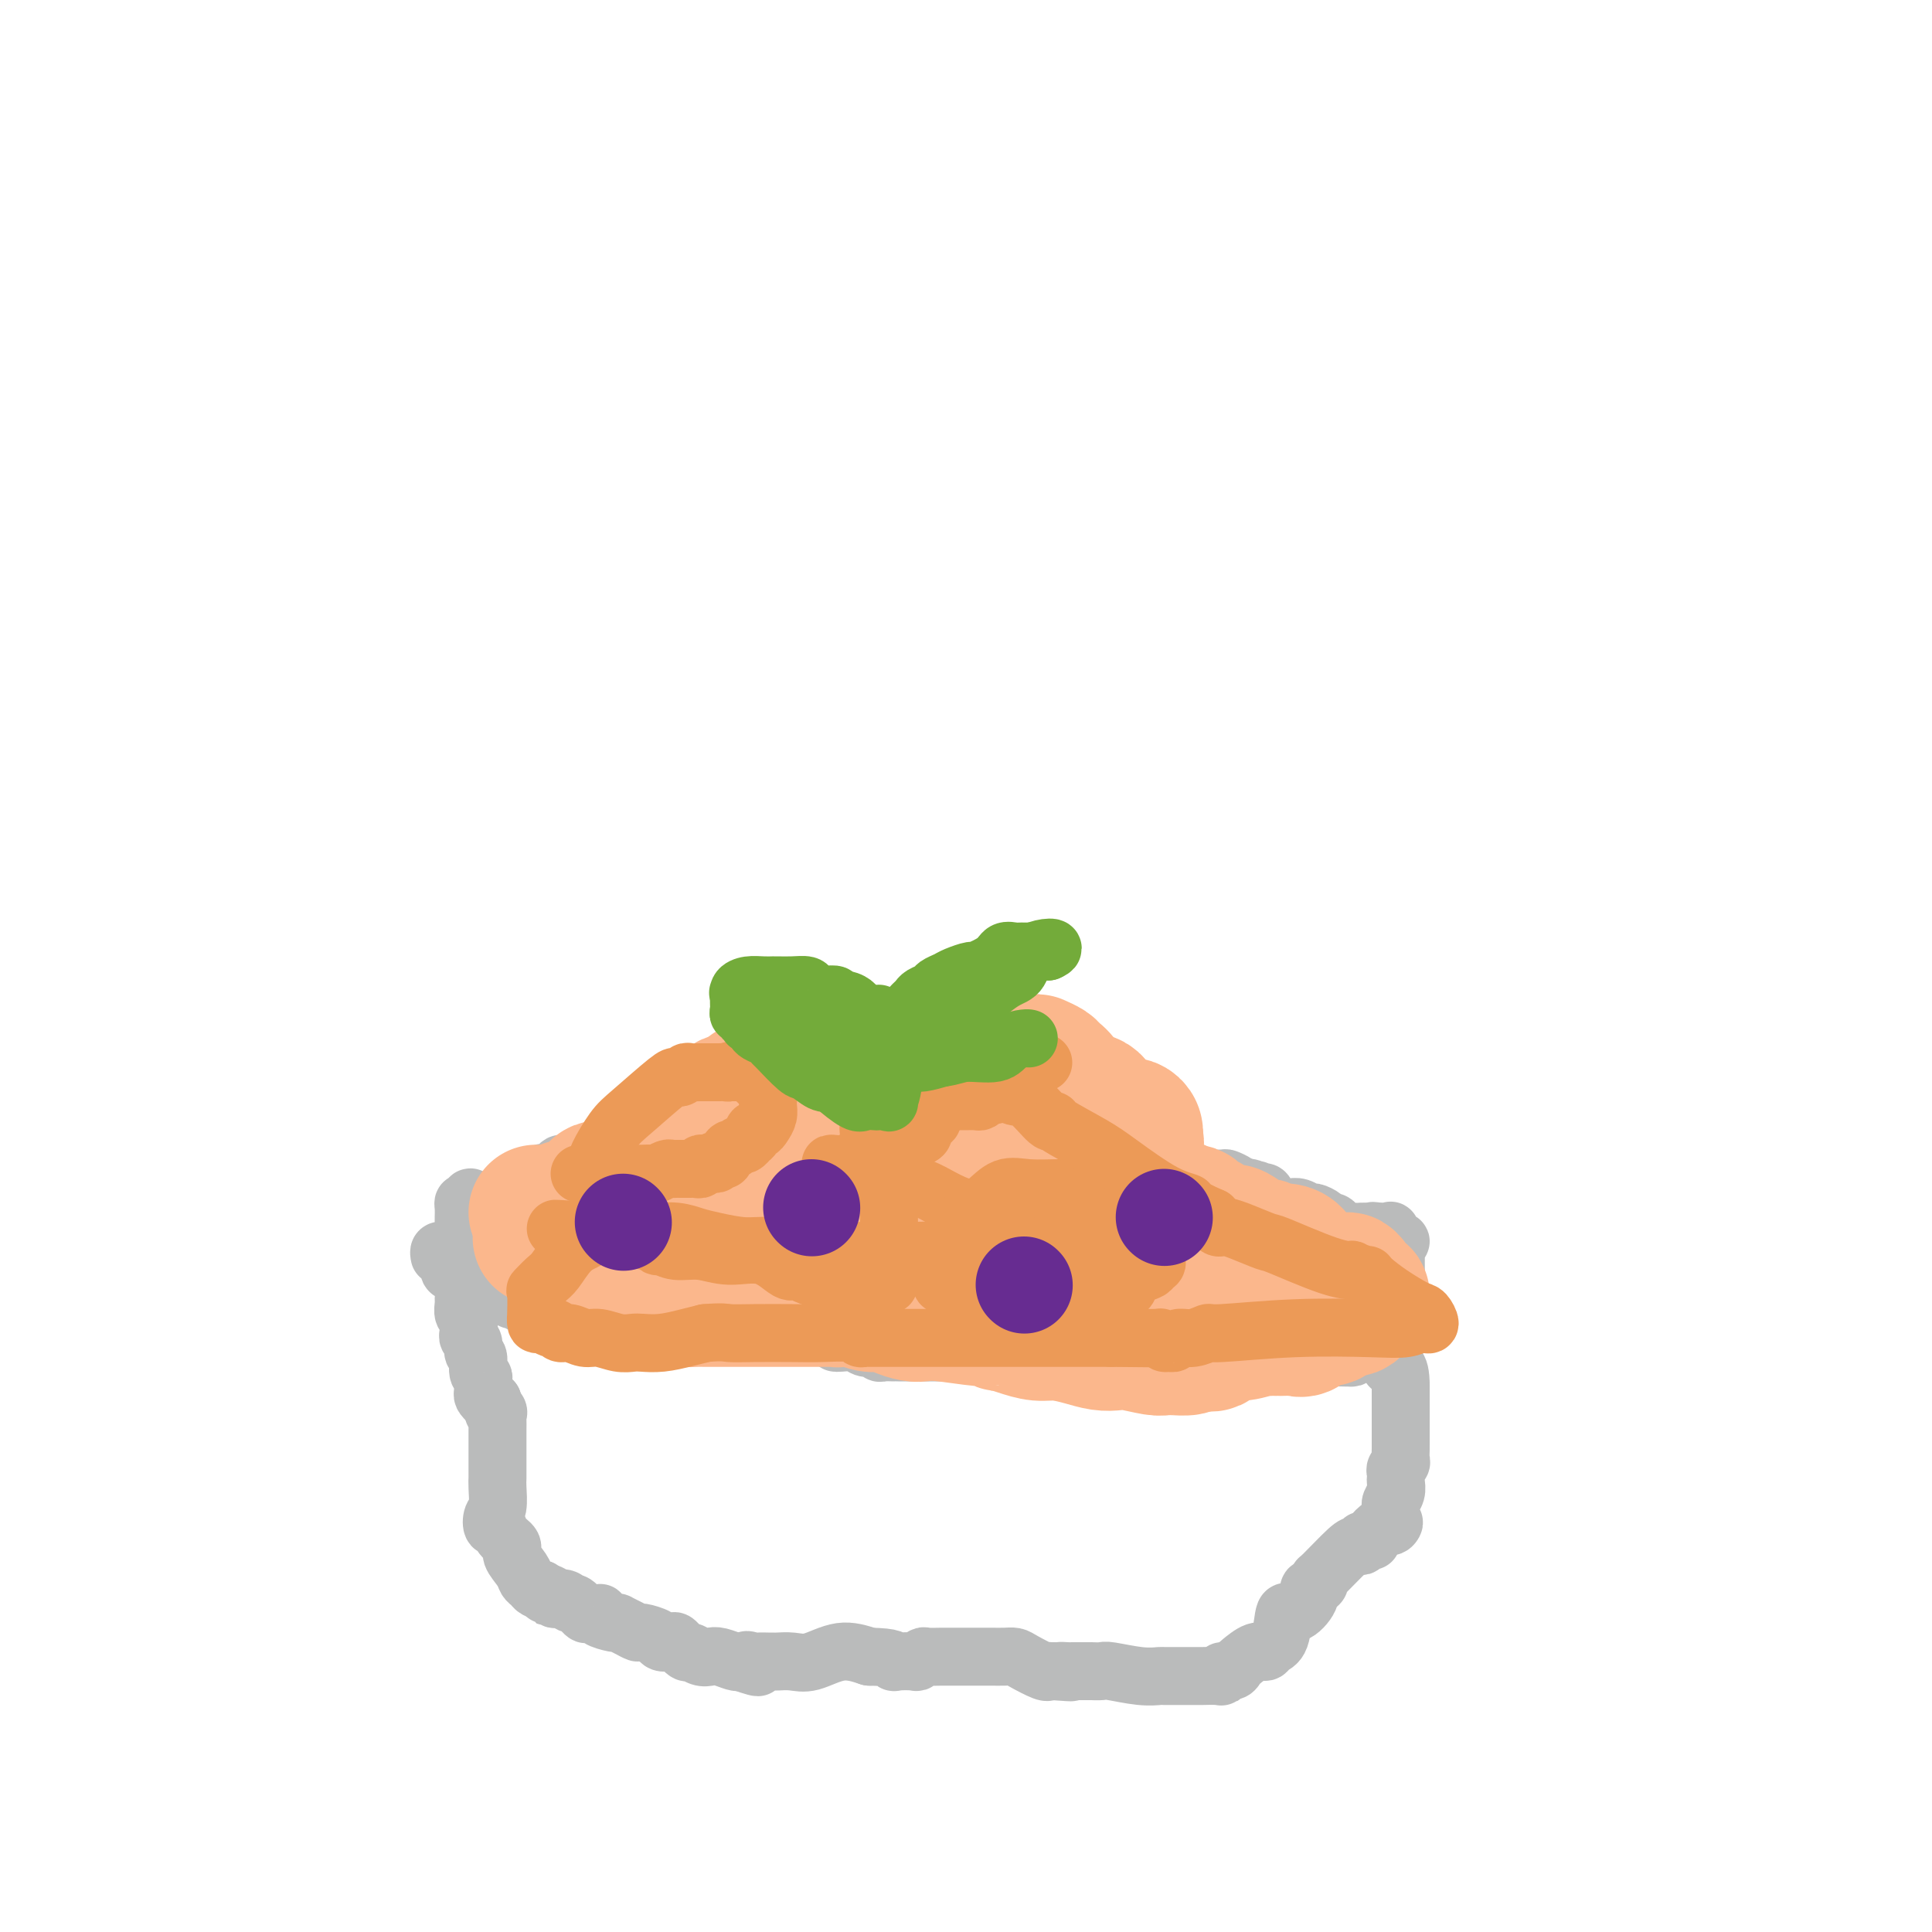 <svg viewBox='0 0 400 400' version='1.1' xmlns='http://www.w3.org/2000/svg' xmlns:xlink='http://www.w3.org/1999/xlink'><g fill='none' stroke='#BABBBB' stroke-width='12' stroke-linecap='round' stroke-linejoin='round'><path d='M124,270c-0.288,-0.083 -0.576,-0.166 0,0c0.576,0.166 2.017,0.580 3,1c0.983,0.420 1.507,0.845 2,1c0.493,0.155 0.954,0.042 1,0c0.046,-0.042 -0.325,-0.011 0,0c0.325,0.011 1.345,0.003 2,0c0.655,-0.003 0.946,-0.001 1,0c0.054,0.001 -0.130,0.000 0,0c0.130,-0.000 0.572,-0.000 1,0c0.428,0.000 0.840,0.000 1,0c0.160,-0.000 0.067,-0.000 1,0c0.933,0.000 2.891,0.001 5,0c2.109,-0.001 4.367,-0.002 8,0c3.633,0.002 8.640,0.008 12,0c3.360,-0.008 5.072,-0.030 6,0c0.928,0.030 1.072,0.113 2,0c0.928,-0.113 2.641,-0.422 4,0c1.359,0.422 2.366,1.575 3,2c0.634,0.425 0.895,0.121 1,0c0.105,-0.121 0.052,-0.061 0,0'/><path d='M126,272c0.233,0.000 0.466,0.000 0,0c-0.466,0.000 -1.630,0.000 -2,0c-0.370,0.000 0.055,-0.000 0,0c-0.055,0.000 -0.588,0.000 -1,0c-0.412,0.000 -0.702,0.000 -1,0c-0.298,0.000 -0.605,0.000 -1,0c-0.395,0.000 -0.879,0.000 -1,0c-0.121,0.000 0.122,0.000 0,0c-0.122,0.000 -0.610,0.000 -1,0c-0.390,0.000 -0.683,0.000 -1,0c-0.317,0.000 -0.659,0.000 -1,0'/><path d='M117,272c-1.552,-0.001 -0.931,-0.004 -1,0c-0.069,0.004 -0.827,0.016 -1,0c-0.173,-0.016 0.238,-0.061 0,0c-0.238,0.061 -1.124,0.226 -2,0c-0.876,-0.226 -1.740,-0.844 -2,-1c-0.260,-0.156 0.085,0.151 0,0c-0.085,-0.151 -0.601,-0.759 -1,-1c-0.399,-0.241 -0.681,-0.116 -1,0c-0.319,0.116 -0.676,0.223 -1,0c-0.324,-0.223 -0.615,-0.777 -1,-1c-0.385,-0.223 -0.863,-0.115 -1,0c-0.137,0.115 0.066,0.237 0,0c-0.066,-0.237 -0.402,-0.833 -1,-1c-0.598,-0.167 -1.456,0.095 -2,0c-0.544,-0.095 -0.772,-0.548 -1,-1'/><path d='M102,267c-2.668,-0.936 -1.838,-0.777 -2,-1c-0.162,-0.223 -1.315,-0.830 -2,-1c-0.685,-0.170 -0.901,0.097 -1,0c-0.099,-0.097 -0.079,-0.558 0,-1c0.079,-0.442 0.217,-0.865 0,-1c-0.217,-0.135 -0.790,0.018 -1,0c-0.210,-0.018 -0.056,-0.208 0,-1c0.056,-0.792 0.014,-2.188 0,-4c-0.014,-1.812 -0.001,-4.041 0,-5c0.001,-0.959 -0.010,-0.649 0,-1c0.010,-0.351 0.041,-1.364 0,-2c-0.041,-0.636 -0.155,-0.896 0,-1c0.155,-0.104 0.577,-0.052 1,0'/><path d='M97,249c0.334,-2.166 0.667,-0.580 1,0c0.333,0.580 0.664,0.155 1,0c0.336,-0.155 0.675,-0.042 1,0c0.325,0.042 0.636,0.011 1,0c0.364,-0.011 0.783,-0.003 1,0c0.217,0.003 0.234,0.001 1,0c0.766,-0.001 2.281,-0.000 3,0c0.719,0.000 0.641,0.000 1,0c0.359,-0.000 1.154,-0.000 2,0c0.846,0.000 1.742,0.000 2,0c0.258,-0.000 -0.123,-0.000 0,0c0.123,0.000 0.749,0.000 1,0c0.251,-0.000 0.125,-0.000 0,0'/><path d='M173,278c0.130,0.030 0.259,0.060 1,0c0.741,-0.060 2.093,-0.208 3,0c0.907,0.208 1.369,0.774 2,1c0.631,0.226 1.429,0.113 2,0c0.571,-0.113 0.914,-0.226 1,0c0.086,0.226 -0.084,0.793 0,1c0.084,0.207 0.422,0.056 1,0c0.578,-0.056 1.397,-0.015 2,0c0.603,0.015 0.992,0.004 1,0c0.008,-0.004 -0.364,-0.001 0,0c0.364,0.001 1.464,0.000 2,0c0.536,-0.000 0.507,-0.000 1,0c0.493,0.000 1.506,0.000 2,0c0.494,-0.000 0.468,-0.000 1,0c0.532,0.000 1.621,0.000 2,0c0.379,-0.000 0.047,-0.000 1,0c0.953,0.000 3.192,0.000 5,0c1.808,-0.000 3.185,-0.000 4,0c0.815,0.000 1.068,0.000 2,0c0.932,-0.000 2.543,-0.000 4,0c1.457,0.000 2.761,0.000 4,0c1.239,-0.000 2.415,-0.000 3,0c0.585,0.000 0.581,0.000 1,0c0.419,-0.000 1.263,-0.000 2,0c0.737,0.000 1.369,0.000 2,0'/><path d='M222,280c7.758,0.309 2.652,0.083 1,0c-1.652,-0.083 0.149,-0.022 1,0c0.851,0.022 0.753,0.006 1,0c0.247,-0.006 0.838,-0.002 1,0c0.162,0.002 -0.107,0.000 0,0c0.107,-0.000 0.588,-0.000 1,0c0.412,0.000 0.753,0.000 1,0c0.247,-0.000 0.398,-0.000 1,0c0.602,0.000 1.654,0.000 2,0c0.346,-0.000 -0.013,-0.000 0,0c0.013,0.000 0.398,0.000 1,0c0.602,-0.000 1.422,-0.000 2,0c0.578,0.000 0.914,0.000 1,0c0.086,-0.000 -0.078,-0.000 0,0c0.078,0.000 0.397,0.000 1,0c0.603,-0.000 1.489,-0.000 2,0c0.511,0.000 0.648,0.000 1,0c0.352,-0.000 0.921,-0.000 2,0c1.079,0.000 2.669,0.000 4,0c1.331,-0.000 2.401,-0.001 3,0c0.599,0.001 0.725,0.004 2,0c1.275,-0.004 3.700,-0.015 6,0c2.300,0.015 4.476,0.057 6,0c1.524,-0.057 2.397,-0.211 4,0c1.603,0.211 3.935,0.789 5,1c1.065,0.211 0.863,0.057 1,0c0.137,-0.057 0.614,-0.015 1,0c0.386,0.015 0.682,0.004 1,0c0.318,-0.004 0.659,-0.002 1,0'/><path d='M275,281c8.147,0.155 2.015,0.043 0,0c-2.015,-0.043 0.086,-0.015 1,0c0.914,0.015 0.639,0.019 1,0c0.361,-0.019 1.357,-0.060 2,0c0.643,0.060 0.932,0.222 1,0c0.068,-0.222 -0.087,-0.829 0,-1c0.087,-0.171 0.416,0.095 1,0c0.584,-0.095 1.425,-0.550 2,-1c0.575,-0.450 0.886,-0.893 1,-1c0.114,-0.107 0.033,0.122 0,0c-0.033,-0.122 -0.016,-0.597 0,-1c0.016,-0.403 0.033,-0.735 0,-1c-0.033,-0.265 -0.115,-0.462 0,-1c0.115,-0.538 0.427,-1.415 1,-2c0.573,-0.585 1.408,-0.878 2,-1c0.592,-0.122 0.942,-0.074 1,0c0.058,0.074 -0.177,0.174 0,0c0.177,-0.174 0.765,-0.621 1,-1c0.235,-0.379 0.118,-0.689 0,-1'/><path d='M289,270c0.928,-1.555 0.249,-0.942 0,-1c-0.249,-0.058 -0.067,-0.789 0,-1c0.067,-0.211 0.018,0.096 0,0c-0.018,-0.096 -0.005,-0.596 0,-1c0.005,-0.404 0.002,-0.714 0,-1c-0.002,-0.286 -0.002,-0.550 0,-1c0.002,-0.450 0.005,-1.088 0,-2c-0.005,-0.912 -0.018,-2.099 0,-3c0.018,-0.901 0.068,-1.517 0,-2c-0.068,-0.483 -0.253,-0.833 0,-1c0.253,-0.167 0.944,-0.150 1,0c0.056,0.150 -0.523,0.432 -1,0c-0.477,-0.432 -0.852,-1.580 -1,-2c-0.148,-0.420 -0.071,-0.113 0,0c0.071,0.113 0.134,0.030 0,0c-0.134,-0.030 -0.467,-0.009 -1,0c-0.533,0.009 -1.267,0.004 -2,0'/><path d='M285,255c-0.877,-0.309 -1.070,-0.083 -1,0c0.070,0.083 0.404,0.022 0,0c-0.404,-0.022 -1.544,-0.006 -2,0c-0.456,0.006 -0.228,0.003 0,0'/><path d='M97,253c0.334,0.091 0.668,0.183 1,0c0.332,-0.183 0.662,-0.640 1,-1c0.338,-0.360 0.685,-0.621 1,-1c0.315,-0.379 0.600,-0.875 1,-1c0.400,-0.125 0.917,0.120 1,0c0.083,-0.120 -0.267,-0.606 0,-1c0.267,-0.394 1.150,-0.697 2,-1c0.850,-0.303 1.667,-0.607 2,-1c0.333,-0.393 0.183,-0.876 0,-1c-0.183,-0.124 -0.400,0.110 0,0c0.400,-0.110 1.416,-0.566 2,-1c0.584,-0.434 0.734,-0.848 1,-1c0.266,-0.152 0.647,-0.044 1,0c0.353,0.044 0.676,0.022 1,0'/><path d='M111,244c2.361,-1.631 1.263,-1.207 1,-1c-0.263,0.207 0.310,0.199 1,0c0.690,-0.199 1.498,-0.589 2,-1c0.502,-0.411 0.698,-0.842 1,-1c0.302,-0.158 0.710,-0.042 1,0c0.290,0.042 0.462,0.008 1,0c0.538,-0.008 1.442,0.008 2,0c0.558,-0.008 0.770,-0.041 1,0c0.230,0.041 0.479,0.156 1,0c0.521,-0.156 1.315,-0.581 2,-1c0.685,-0.419 1.261,-0.830 2,-1c0.739,-0.170 1.641,-0.097 2,0c0.359,0.097 0.176,0.218 2,0c1.824,-0.218 5.655,-0.776 7,-1c1.345,-0.224 0.204,-0.112 0,0c-0.204,0.112 0.528,0.226 1,0c0.472,-0.226 0.683,-0.793 1,-1c0.317,-0.207 0.739,-0.056 1,0c0.261,0.056 0.360,0.016 2,0c1.640,-0.016 4.820,-0.008 8,0'/><path d='M150,237c6.604,-1.099 3.616,-0.347 3,0c-0.616,0.347 1.142,0.289 2,0c0.858,-0.289 0.816,-0.810 1,-1c0.184,-0.190 0.595,-0.051 1,0c0.405,0.051 0.804,0.014 2,0c1.196,-0.014 3.187,-0.004 5,0c1.813,0.004 3.446,0.001 4,0c0.554,-0.001 0.028,-0.000 0,0c-0.028,0.000 0.440,0.000 1,0c0.560,-0.000 1.211,-0.000 2,0c0.789,0.000 1.717,0.000 2,0c0.283,-0.000 -0.078,-0.000 0,0c0.078,0.000 0.596,0.000 1,0c0.404,-0.000 0.696,-0.000 1,0c0.304,0.000 0.620,0.000 1,0c0.380,-0.000 0.823,-0.000 1,0c0.177,0.000 0.089,0.000 0,0'/><path d='M177,236c4.605,-0.154 2.618,-0.037 2,0c-0.618,0.037 0.134,-0.004 1,0c0.866,0.004 1.846,0.054 2,0c0.154,-0.054 -0.517,-0.212 0,0c0.517,0.212 2.221,0.793 3,1c0.779,0.207 0.632,0.041 1,0c0.368,-0.041 1.252,0.042 2,0c0.748,-0.042 1.361,-0.208 2,0c0.639,0.208 1.303,0.789 2,1c0.697,0.211 1.428,0.050 2,0c0.572,-0.050 0.987,0.011 1,0c0.013,-0.011 -0.375,-0.094 0,0c0.375,0.094 1.515,0.365 3,1c1.485,0.635 3.317,1.633 5,2c1.683,0.367 3.218,0.102 4,0c0.782,-0.102 0.810,-0.041 1,0c0.190,0.041 0.543,0.064 1,0c0.457,-0.064 1.020,-0.213 2,0c0.980,0.213 2.378,0.789 3,1c0.622,0.211 0.468,0.056 1,0c0.532,-0.056 1.751,-0.015 2,0c0.249,0.015 -0.471,0.004 0,0c0.471,-0.004 2.135,-0.001 3,0c0.865,0.001 0.933,0.001 1,0'/><path d='M221,242c6.960,0.944 2.360,0.306 1,0c-1.360,-0.306 0.521,-0.278 1,0c0.479,0.278 -0.443,0.807 0,1c0.443,0.193 2.251,0.052 3,0c0.749,-0.052 0.438,-0.014 1,0c0.562,0.014 1.996,0.004 3,0c1.004,-0.004 1.578,-0.001 2,0c0.422,0.001 0.690,0.001 1,0c0.310,-0.001 0.660,-0.004 1,0c0.340,0.004 0.669,0.015 1,0c0.331,-0.015 0.666,-0.056 1,0c0.334,0.056 0.669,0.211 1,0c0.331,-0.211 0.658,-0.786 1,-1c0.342,-0.214 0.701,-0.068 1,0c0.299,0.068 0.540,0.057 1,0c0.460,-0.057 1.139,-0.159 2,0c0.861,0.159 1.903,0.578 3,1c1.097,0.422 2.248,0.848 3,1c0.752,0.152 1.105,0.030 2,0c0.895,-0.030 2.331,0.031 3,0c0.669,-0.031 0.571,-0.153 1,0c0.429,0.153 1.385,0.580 2,1c0.615,0.420 0.890,0.834 1,1c0.110,0.166 0.055,0.083 0,0'/><path d='M257,246c5.748,0.635 2.118,0.221 1,0c-1.118,-0.221 0.277,-0.249 1,0c0.723,0.249 0.774,0.774 1,1c0.226,0.226 0.627,0.152 1,0c0.373,-0.152 0.718,-0.381 1,0c0.282,0.381 0.499,1.374 1,2c0.501,0.626 1.285,0.885 2,1c0.715,0.115 1.361,0.086 2,0c0.639,-0.086 1.270,-0.229 2,0c0.730,0.229 1.557,0.831 2,1c0.443,0.169 0.500,-0.096 1,0c0.500,0.096 1.443,0.551 2,1c0.557,0.449 0.726,0.891 1,1c0.274,0.109 0.651,-0.114 1,0c0.349,0.114 0.668,0.567 1,1c0.332,0.433 0.677,0.848 1,1c0.323,0.152 0.626,0.041 1,0c0.374,-0.041 0.821,-0.012 1,0c0.179,0.012 0.089,0.006 0,0'/><path d='M91,260c-0.079,-0.416 -0.158,-0.832 0,-1c0.158,-0.168 0.554,-0.088 1,0c0.446,0.088 0.943,0.185 1,1c0.057,0.815 -0.324,2.350 0,3c0.324,0.650 1.354,0.416 2,1c0.646,0.584 0.909,1.987 1,3c0.091,1.013 0.010,1.637 0,2c-0.010,0.363 0.050,0.464 0,1c-0.050,0.536 -0.211,1.506 0,2c0.211,0.494 0.793,0.512 1,1c0.207,0.488 0.040,1.444 0,2c-0.040,0.556 0.046,0.710 0,1c-0.046,0.290 -0.224,0.715 0,1c0.224,0.285 0.848,0.430 1,1c0.152,0.570 -0.170,1.566 0,2c0.170,0.434 0.830,0.305 1,1c0.170,0.695 -0.151,2.213 0,3c0.151,0.787 0.775,0.841 1,1c0.225,0.159 0.050,0.421 0,1c-0.050,0.579 0.025,1.476 0,2c-0.025,0.524 -0.151,0.677 0,1c0.151,0.323 0.579,0.818 1,1c0.421,0.182 0.835,0.052 1,0c0.165,-0.052 0.083,-0.026 0,0'/><path d='M102,290c1.641,5.108 0.244,2.877 0,2c-0.244,-0.877 0.667,-0.400 1,0c0.333,0.400 0.089,0.723 0,1c-0.089,0.277 -0.024,0.507 0,1c0.024,0.493 0.006,1.249 0,2c-0.006,0.751 -0.002,1.497 0,2c0.002,0.503 0.000,0.764 0,1c-0.000,0.236 -0.000,0.448 0,1c0.000,0.552 -0.000,1.444 0,2c0.000,0.556 0.001,0.775 0,1c-0.001,0.225 -0.004,0.454 0,1c0.004,0.546 0.014,1.408 0,2c-0.014,0.592 -0.053,0.913 0,2c0.053,1.087 0.198,2.938 0,4c-0.198,1.062 -0.739,1.334 -1,2c-0.261,0.666 -0.244,1.724 0,2c0.244,0.276 0.713,-0.232 1,0c0.287,0.232 0.391,1.204 1,2c0.609,0.796 1.721,1.417 2,2c0.279,0.583 -0.276,1.126 0,2c0.276,0.874 1.383,2.077 2,3c0.617,0.923 0.743,1.567 1,2c0.257,0.433 0.646,0.655 1,1c0.354,0.345 0.673,0.813 1,1c0.327,0.187 0.664,0.094 1,0'/><path d='M112,329c1.731,2.254 1.059,1.387 1,1c-0.059,-0.387 0.495,-0.296 1,0c0.505,0.296 0.960,0.795 1,1c0.040,0.205 -0.336,0.115 0,0c0.336,-0.115 1.384,-0.255 2,0c0.616,0.255 0.799,0.906 1,1c0.201,0.094 0.419,-0.368 1,0c0.581,0.368 1.526,1.565 2,2c0.474,0.435 0.477,0.106 1,0c0.523,-0.106 1.566,0.010 2,0c0.434,-0.010 0.258,-0.147 0,0c-0.258,0.147 -0.600,0.578 0,1c0.600,0.422 2.140,0.835 3,1c0.860,0.165 1.040,0.082 1,0c-0.040,-0.082 -0.301,-0.163 0,0c0.301,0.163 1.165,0.569 2,1c0.835,0.431 1.642,0.887 2,1c0.358,0.113 0.266,-0.115 1,0c0.734,0.115 2.295,0.575 3,1c0.705,0.425 0.555,0.817 1,1c0.445,0.183 1.484,0.158 2,0c0.516,-0.158 0.509,-0.448 1,0c0.491,0.448 1.481,1.636 2,2c0.519,0.364 0.566,-0.095 1,0c0.434,0.095 1.254,0.744 2,1c0.746,0.256 1.416,0.120 2,0c0.584,-0.120 1.080,-0.225 2,0c0.920,0.225 2.263,0.778 3,1c0.737,0.222 0.869,0.111 1,0'/><path d='M153,344c6.744,2.320 3.103,0.622 2,0c-1.103,-0.622 0.333,-0.166 1,0c0.667,0.166 0.566,0.044 1,0c0.434,-0.044 1.405,-0.010 2,0c0.595,0.010 0.815,-0.006 1,0c0.185,0.006 0.337,0.032 1,0c0.663,-0.032 1.838,-0.122 3,0c1.162,0.122 2.313,0.456 4,0c1.687,-0.456 3.911,-1.702 6,-2c2.089,-0.298 4.045,0.351 6,1'/><path d='M180,343c5.294,0.071 5.030,0.747 5,1c-0.030,0.253 0.176,0.082 1,0c0.824,-0.082 2.268,-0.074 3,0c0.732,0.074 0.753,0.216 1,0c0.247,-0.216 0.720,-0.790 1,-1c0.280,-0.210 0.366,-0.056 1,0c0.634,0.056 1.814,0.015 3,0c1.186,-0.015 2.376,-0.004 3,0c0.624,0.004 0.681,0.001 1,0c0.319,-0.001 0.898,0.002 2,0c1.102,-0.002 2.726,-0.007 4,0c1.274,0.007 2.198,0.026 3,0c0.802,-0.026 1.482,-0.098 2,0c0.518,0.098 0.874,0.366 2,1c1.126,0.634 3.024,1.634 4,2c0.976,0.366 1.032,0.099 1,0c-0.032,-0.099 -0.152,-0.028 0,0c0.152,0.028 0.576,0.014 1,0'/><path d='M218,346c6.283,0.464 2.992,0.124 2,0c-0.992,-0.124 0.317,-0.033 1,0c0.683,0.033 0.742,0.009 1,0c0.258,-0.009 0.717,-0.002 1,0c0.283,0.002 0.390,-0.000 1,0c0.610,0.000 1.723,0.004 2,0c0.277,-0.004 -0.283,-0.015 0,0c0.283,0.015 1.407,0.057 2,0c0.593,-0.057 0.654,-0.211 2,0c1.346,0.211 3.976,0.789 6,1c2.024,0.211 3.444,0.057 4,0c0.556,-0.057 0.250,-0.015 1,0c0.750,0.015 2.555,0.005 4,0c1.445,-0.005 2.529,-0.005 3,0c0.471,0.005 0.329,0.016 1,0c0.671,-0.016 2.155,-0.060 3,0c0.845,0.060 1.051,0.225 1,0c-0.051,-0.225 -0.358,-0.839 0,-1c0.358,-0.161 1.381,0.129 2,0c0.619,-0.129 0.833,-0.679 1,-1c0.167,-0.321 0.286,-0.414 1,-1c0.714,-0.586 2.022,-1.665 3,-2c0.978,-0.335 1.625,0.074 2,0c0.375,-0.074 0.476,-0.632 1,-1c0.524,-0.368 1.471,-0.547 2,-2c0.529,-1.453 0.642,-4.179 1,-5c0.358,-0.821 0.962,0.265 2,0c1.038,-0.265 2.510,-1.879 3,-3c0.490,-1.121 -0.003,-1.749 0,-2c0.003,-0.251 0.501,-0.126 1,0'/><path d='M272,329c1.615,-2.018 1.153,-1.063 1,-1c-0.153,0.063 0.001,-0.767 0,-1c-0.001,-0.233 -0.159,0.130 1,-1c1.159,-1.130 3.634,-3.753 5,-5c1.366,-1.247 1.624,-1.118 2,-1c0.376,0.118 0.869,0.226 1,0c0.131,-0.226 -0.102,-0.786 0,-1c0.102,-0.214 0.538,-0.082 1,0c0.462,0.082 0.948,0.115 1,0c0.052,-0.115 -0.332,-0.377 0,-1c0.332,-0.623 1.381,-1.607 2,-2c0.619,-0.393 0.810,-0.197 1,0'/><path d='M287,316c2.547,-1.901 1.415,-0.155 1,0c-0.415,0.155 -0.112,-1.281 0,-2c0.112,-0.719 0.034,-0.720 0,-1c-0.034,-0.280 -0.023,-0.838 0,-1c0.023,-0.162 0.059,0.073 0,0c-0.059,-0.073 -0.212,-0.453 0,-1c0.212,-0.547 0.788,-1.260 1,-2c0.212,-0.740 0.061,-1.508 0,-2c-0.061,-0.492 -0.030,-0.708 0,-1c0.030,-0.292 0.061,-0.659 0,-1c-0.061,-0.341 -0.212,-0.655 0,-1c0.212,-0.345 0.789,-0.721 1,-1c0.211,-0.279 0.057,-0.460 0,-1c-0.057,-0.540 -0.015,-1.439 0,-2c0.015,-0.561 0.004,-0.784 0,-1c-0.004,-0.216 -0.001,-0.425 0,-1c0.001,-0.575 0.000,-1.516 0,-2c-0.000,-0.484 -0.000,-0.510 0,-1c0.000,-0.490 0.000,-1.444 0,-2c-0.000,-0.556 -0.000,-0.712 0,-1c0.000,-0.288 0.000,-0.706 0,-1c-0.000,-0.294 -0.000,-0.464 0,-1c0.000,-0.536 0.000,-1.439 0,-2c-0.000,-0.561 -0.000,-0.781 0,-1'/><path d='M290,287c0.011,-5.295 -1.461,-4.033 -2,-4c-0.539,0.033 -0.144,-1.164 0,-2c0.144,-0.836 0.039,-1.310 0,-2c-0.039,-0.690 -0.010,-1.597 0,-2c0.010,-0.403 0.003,-0.304 0,-1c-0.003,-0.696 -0.001,-2.187 0,-3c0.001,-0.813 0.000,-0.946 0,-1c-0.000,-0.054 -0.000,-0.027 0,0'/></g>
<g fill='none' stroke='#FBD4D4' stroke-width='28' stroke-linecap='round' stroke-linejoin='round'><path d='M118,255c-0.630,0.087 -1.260,0.175 0,1c1.260,0.825 4.411,2.388 6,3c1.589,0.612 1.617,0.273 2,0c0.383,-0.273 1.123,-0.479 3,0c1.877,0.479 4.892,1.644 7,2c2.108,0.356 3.308,-0.097 5,0c1.692,0.097 3.874,0.744 5,1c1.126,0.256 1.194,0.121 2,0c0.806,-0.121 2.349,-0.230 3,0c0.651,0.230 0.411,0.798 1,1c0.589,0.202 2.006,0.039 3,0c0.994,-0.039 1.565,0.046 2,0c0.435,-0.046 0.734,-0.223 1,0c0.266,0.223 0.498,0.847 1,1c0.502,0.153 1.275,-0.166 2,0c0.725,0.166 1.402,0.815 2,1c0.598,0.185 1.117,-0.094 2,0c0.883,0.094 2.132,0.561 3,1c0.868,0.439 1.356,0.850 2,1c0.644,0.150 1.442,0.040 2,0c0.558,-0.040 0.874,-0.012 1,0c0.126,0.012 0.063,0.006 0,0'/><path d='M173,267c8.246,1.254 4.363,0.389 3,0c-1.363,-0.389 -0.204,-0.300 1,0c1.204,0.300 2.453,0.813 3,1c0.547,0.187 0.392,0.049 1,0c0.608,-0.049 1.980,-0.009 3,0c1.020,0.009 1.687,-0.013 3,0c1.313,0.013 3.272,0.060 4,0c0.728,-0.060 0.225,-0.226 1,0c0.775,0.226 2.827,0.843 4,1c1.173,0.157 1.466,-0.147 2,0c0.534,0.147 1.308,0.743 2,1c0.692,0.257 1.302,0.174 2,0c0.698,-0.174 1.482,-0.440 2,0c0.518,0.440 0.768,1.586 1,2c0.232,0.414 0.444,0.097 1,0c0.556,-0.097 1.455,0.027 2,0c0.545,-0.027 0.737,-0.203 1,0c0.263,0.203 0.596,0.786 2,1c1.404,0.214 3.878,0.057 5,0c1.122,-0.057 0.892,-0.016 1,0c0.108,0.016 0.554,0.008 1,0'/><path d='M218,273c7.143,0.928 2.499,0.249 1,0c-1.499,-0.249 0.145,-0.067 1,0c0.855,0.067 0.919,0.018 1,0c0.081,-0.018 0.177,-0.004 1,0c0.823,0.004 2.371,-0.003 3,0c0.629,0.003 0.339,0.015 1,0c0.661,-0.015 2.273,-0.056 3,0c0.727,0.056 0.570,0.208 1,0c0.430,-0.208 1.449,-0.778 2,-1c0.551,-0.222 0.636,-0.098 1,0c0.364,0.098 1.009,0.170 2,0c0.991,-0.170 2.327,-0.582 3,-1c0.673,-0.418 0.681,-0.843 2,-1c1.319,-0.157 3.948,-0.045 5,0c1.052,0.045 0.526,0.022 0,0'/></g>
<g fill='none' stroke='#FBB78C' stroke-width='28' stroke-linecap='round' stroke-linejoin='round'><path d='M111,251c0.520,0.226 1.041,0.453 1,1c-0.041,0.547 -0.642,1.415 0,2c0.642,0.585 2.529,0.889 4,1c1.471,0.111 2.527,0.030 3,0c0.473,-0.030 0.365,-0.008 1,0c0.635,0.008 2.014,0.002 3,0c0.986,-0.002 1.578,-0.001 2,0c0.422,0.001 0.673,0.000 1,0c0.327,-0.000 0.731,-0.000 1,0c0.269,0.000 0.402,-0.000 1,0c0.598,0.000 1.660,0.000 3,0c1.340,-0.000 2.960,-0.001 4,0c1.040,0.001 1.502,0.002 2,0c0.498,-0.002 1.033,-0.008 2,0c0.967,0.008 2.368,0.028 3,0c0.632,-0.028 0.496,-0.106 1,0c0.504,0.106 1.647,0.396 3,1c1.353,0.604 2.917,1.522 4,2c1.083,0.478 1.685,0.515 3,1c1.315,0.485 3.342,1.419 5,2c1.658,0.581 2.946,0.810 4,1c1.054,0.190 1.872,0.340 3,1c1.128,0.660 2.564,1.830 4,3'/><path d='M169,266c3.665,1.499 1.327,0.248 1,0c-0.327,-0.248 1.358,0.508 3,1c1.642,0.492 3.242,0.719 4,1c0.758,0.281 0.673,0.614 1,1c0.327,0.386 1.064,0.825 2,1c0.936,0.175 2.071,0.086 3,0c0.929,-0.086 1.654,-0.168 2,0c0.346,0.168 0.314,0.585 1,1c0.686,0.415 2.091,0.828 3,1c0.909,0.172 1.322,0.102 2,0c0.678,-0.102 1.622,-0.237 4,0c2.378,0.237 6.190,0.848 8,1c1.810,0.152 1.617,-0.153 2,0c0.383,0.153 1.340,0.763 2,1c0.660,0.237 1.021,0.101 1,0c-0.021,-0.101 -0.425,-0.168 0,0c0.425,0.168 1.678,0.571 3,1c1.322,0.429 2.714,0.886 4,1c1.286,0.114 2.467,-0.114 4,0c1.533,0.114 3.419,0.570 5,1c1.581,0.430 2.857,0.833 4,1c1.143,0.167 2.152,0.097 3,0c0.848,-0.097 1.534,-0.222 3,0c1.466,0.222 3.710,0.792 5,1c1.290,0.208 1.625,0.053 2,0c0.375,-0.053 0.791,-0.004 1,0c0.209,0.004 0.210,-0.037 1,0c0.790,0.037 2.369,0.154 3,0c0.631,-0.154 0.316,-0.577 0,-1'/><path d='M246,278c9.093,0.767 3.325,-0.316 2,-1c-1.325,-0.684 1.791,-0.968 4,-1c2.209,-0.032 3.509,0.188 5,0c1.491,-0.188 3.173,-0.782 4,-1c0.827,-0.218 0.798,-0.058 1,0c0.202,0.058 0.634,0.015 1,0c0.366,-0.015 0.665,-0.002 1,0c0.335,0.002 0.707,-0.007 1,0c0.293,0.007 0.506,0.031 1,0c0.494,-0.031 1.270,-0.118 2,0c0.730,0.118 1.413,0.439 2,0c0.587,-0.439 1.078,-1.638 2,-2c0.922,-0.362 2.274,0.114 3,0c0.726,-0.114 0.825,-0.818 1,-1c0.175,-0.182 0.425,0.158 1,0c0.575,-0.158 1.474,-0.816 2,-1c0.526,-0.184 0.680,0.104 1,0c0.320,-0.104 0.806,-0.601 1,-1c0.194,-0.399 0.097,-0.699 0,-1'/><path d='M281,269c1.999,-1.182 0.498,-1.136 0,-1c-0.498,0.136 0.008,0.362 0,0c-0.008,-0.362 -0.528,-1.313 -1,-2c-0.472,-0.687 -0.895,-1.109 -1,-1c-0.105,0.109 0.109,0.748 0,1c-0.109,0.252 -0.539,0.117 -1,0c-0.461,-0.117 -0.951,-0.218 -1,0c-0.049,0.218 0.344,0.753 -1,0c-1.344,-0.753 -4.425,-2.794 -6,-4c-1.575,-1.206 -1.642,-1.575 -2,-2c-0.358,-0.425 -1.006,-0.905 -2,-1c-0.994,-0.095 -2.336,0.194 -3,0c-0.664,-0.194 -0.652,-0.873 -1,-1c-0.348,-0.127 -1.056,0.298 -2,0c-0.944,-0.298 -2.123,-1.319 -3,-2c-0.877,-0.681 -1.453,-1.022 -2,-1c-0.547,0.022 -1.064,0.408 -2,0c-0.936,-0.408 -2.292,-1.611 -3,-2c-0.708,-0.389 -0.770,0.037 -1,0c-0.230,-0.037 -0.629,-0.536 -1,-1c-0.371,-0.464 -0.715,-0.894 -1,-1c-0.285,-0.106 -0.510,0.113 -1,0c-0.490,-0.113 -1.245,-0.556 -2,-1'/><path d='M244,250c-6.556,-2.939 -4.445,-0.788 -4,0c0.445,0.788 -0.777,0.211 -2,0c-1.223,-0.211 -2.448,-0.057 -3,0c-0.552,0.057 -0.431,0.015 -1,0c-0.569,-0.015 -1.827,-0.004 -3,0c-1.173,0.004 -2.261,-0.000 -3,0c-0.739,0.000 -1.131,0.005 -2,0c-0.869,-0.005 -2.217,-0.019 -3,0c-0.783,0.019 -1.001,0.072 -1,0c0.001,-0.072 0.222,-0.268 -1,0c-1.222,0.268 -3.886,1.000 -6,1c-2.114,0.000 -3.677,-0.732 -5,-1c-1.323,-0.268 -2.406,-0.072 -6,0c-3.594,0.072 -9.698,0.019 -14,0c-4.302,-0.019 -6.800,-0.006 -10,0c-3.200,0.006 -7.100,0.003 -11,0'/><path d='M169,250c-12.395,0.000 -5.884,0.000 -4,0c1.884,-0.000 -0.860,-0.000 -2,0c-1.140,0.000 -0.677,0.000 -1,0c-0.323,-0.000 -1.431,-0.000 -2,0c-0.569,0.000 -0.600,0.000 -1,0c-0.400,-0.000 -1.168,-0.001 -2,0c-0.832,0.001 -1.728,0.004 -2,0c-0.272,-0.004 0.081,-0.015 0,0c-0.081,0.015 -0.595,0.057 -1,0c-0.405,-0.057 -0.700,-0.211 -1,0c-0.300,0.211 -0.605,0.789 -1,1c-0.395,0.211 -0.879,0.057 -1,0c-0.121,-0.057 0.122,-0.015 0,0c-0.122,0.015 -0.610,0.004 -1,0c-0.390,-0.004 -0.682,-0.001 -1,0c-0.318,0.001 -0.662,0.000 -1,0c-0.338,-0.000 -0.669,-0.000 -1,0'/><path d='M147,251c-3.643,0.377 -1.750,0.819 -1,1c0.750,0.181 0.359,0.101 0,0c-0.359,-0.101 -0.684,-0.223 -1,0c-0.316,0.223 -0.622,0.792 -1,1c-0.378,0.208 -0.826,0.056 -1,0c-0.174,-0.056 -0.072,-0.014 -1,0c-0.928,0.014 -2.884,0.001 -4,0c-1.116,-0.001 -1.392,0.010 -1,0c0.392,-0.010 1.452,-0.041 2,0c0.548,0.041 0.585,0.155 1,0c0.415,-0.155 1.207,-0.577 2,-1'/><path d='M142,252c1.292,-0.647 2.523,-1.764 3,-2c0.477,-0.236 0.200,0.409 1,0c0.800,-0.409 2.675,-1.872 4,-3c1.325,-1.128 2.099,-1.920 3,-3c0.901,-1.080 1.929,-2.447 3,-3c1.071,-0.553 2.186,-0.291 3,-1c0.814,-0.709 1.327,-2.390 2,-3c0.673,-0.610 1.506,-0.149 2,0c0.494,0.149 0.650,-0.016 1,0c0.350,0.016 0.895,0.211 1,0c0.105,-0.211 -0.231,-0.830 1,-2c1.231,-1.170 4.028,-2.891 5,-4c0.972,-1.109 0.119,-1.607 0,-2c-0.119,-0.393 0.496,-0.680 1,-1c0.504,-0.320 0.896,-0.673 1,-1c0.104,-0.327 -0.079,-0.628 0,-1c0.079,-0.372 0.419,-0.816 1,-1c0.581,-0.184 1.404,-0.109 2,0c0.596,0.109 0.965,0.251 1,0c0.035,-0.251 -0.265,-0.894 0,-1c0.265,-0.106 1.096,0.325 2,0c0.904,-0.325 1.881,-1.407 3,-2c1.119,-0.593 2.378,-0.698 3,-1c0.622,-0.302 0.606,-0.801 1,-1c0.394,-0.199 1.197,-0.100 2,0'/><path d='M188,220c2.263,-0.782 0.921,-0.239 1,0c0.079,0.239 1.580,0.172 2,0c0.420,-0.172 -0.241,-0.449 0,0c0.241,0.449 1.384,1.623 2,2c0.616,0.377 0.705,-0.045 1,0c0.295,0.045 0.795,0.555 1,1c0.205,0.445 0.116,0.823 0,1c-0.116,0.177 -0.259,0.153 0,0c0.259,-0.153 0.920,-0.434 2,0c1.080,0.434 2.581,1.584 3,2c0.419,0.416 -0.242,0.097 0,0c0.242,-0.097 1.388,0.026 2,0c0.612,-0.026 0.688,-0.203 1,0c0.312,0.203 0.858,0.787 1,1c0.142,0.213 -0.119,0.057 0,0c0.119,-0.057 0.620,-0.015 1,0c0.380,0.015 0.640,0.004 1,0c0.360,-0.004 0.820,-0.001 2,0c1.180,0.001 3.079,0.000 4,0c0.921,-0.000 0.863,-0.000 1,0c0.137,0.000 0.468,0.000 1,0c0.532,-0.000 1.266,-0.000 2,0'/><path d='M216,227c2.655,0.155 1.293,0.042 1,0c-0.293,-0.042 0.481,-0.012 1,0c0.519,0.012 0.781,0.008 1,0c0.219,-0.008 0.394,-0.019 1,0c0.606,0.019 1.644,0.068 2,0c0.356,-0.068 0.032,-0.253 0,0c-0.032,0.253 0.229,0.944 1,1c0.771,0.056 2.052,-0.522 3,0c0.948,0.522 1.565,2.144 2,3c0.435,0.856 0.690,0.947 1,1c0.310,0.053 0.674,0.067 1,0c0.326,-0.067 0.612,-0.215 1,0c0.388,0.215 0.878,0.792 1,1c0.122,0.208 -0.125,0.048 0,0c0.125,-0.048 0.621,0.018 1,0c0.379,-0.018 0.640,-0.120 1,0c0.360,0.120 0.817,0.463 1,1c0.183,0.537 0.091,1.269 0,2'/><path d='M235,236c1.007,1.293 -0.976,0.524 -2,0c-1.024,-0.524 -1.089,-0.805 -2,-1c-0.911,-0.195 -2.668,-0.304 -4,-1c-1.332,-0.696 -2.240,-1.979 -3,-3c-0.760,-1.021 -1.374,-1.780 -2,-3c-0.626,-1.220 -1.266,-2.902 -2,-4c-0.734,-1.098 -1.563,-1.611 -2,-2c-0.437,-0.389 -0.482,-0.655 -1,-1c-0.518,-0.345 -1.508,-0.769 -2,-1c-0.492,-0.231 -0.485,-0.269 -1,0c-0.515,0.269 -1.552,0.847 -2,1c-0.448,0.153 -0.308,-0.117 -1,0c-0.692,0.117 -2.216,0.620 -3,1c-0.784,0.380 -0.830,0.636 -1,1c-0.170,0.364 -0.466,0.837 -1,1c-0.534,0.163 -1.307,0.015 -2,0c-0.693,-0.015 -1.306,0.101 -2,0c-0.694,-0.101 -1.467,-0.419 -2,0c-0.533,0.419 -0.825,1.576 -1,2c-0.175,0.424 -0.234,0.113 -1,0c-0.766,-0.113 -2.239,-0.030 -3,0c-0.761,0.030 -0.811,0.008 -1,0c-0.189,-0.008 -0.518,-0.001 -1,0c-0.482,0.001 -1.117,-0.003 -2,0c-0.883,0.003 -2.016,0.015 -3,0c-0.984,-0.015 -1.821,-0.055 -3,0c-1.179,0.055 -2.702,0.207 -4,0c-1.298,-0.207 -2.371,-0.773 -3,-1c-0.629,-0.227 -0.815,-0.113 -1,0'/><path d='M177,225c-3.356,-0.171 -0.746,-0.098 0,0c0.746,0.098 -0.374,0.223 -1,0c-0.626,-0.223 -0.760,-0.792 -1,-1c-0.240,-0.208 -0.588,-0.056 -1,0c-0.412,0.056 -0.888,0.015 -1,0c-0.112,-0.015 0.138,-0.004 0,0c-0.138,0.004 -0.666,0.001 -1,0c-0.334,-0.001 -0.474,-0.000 -1,0c-0.526,0.000 -1.436,0.000 -2,0c-0.564,-0.000 -0.780,-0.001 -1,0c-0.220,0.001 -0.444,0.004 -1,0c-0.556,-0.004 -1.446,-0.015 -2,0c-0.554,0.015 -0.773,0.057 -1,0c-0.227,-0.057 -0.462,-0.212 -1,0c-0.538,0.212 -1.377,0.792 -2,1c-0.623,0.208 -1.028,0.045 -1,0c0.028,-0.045 0.491,0.029 0,0c-0.491,-0.029 -1.936,-0.163 -3,0c-1.064,0.163 -1.748,0.621 -2,1c-0.252,0.379 -0.072,0.680 0,1c0.072,0.320 0.036,0.660 0,1'/><path d='M155,228c-0.942,0.476 -2.297,0.165 -3,0c-0.703,-0.165 -0.753,-0.185 -1,0c-0.247,0.185 -0.690,0.575 -1,1c-0.310,0.425 -0.485,0.887 -1,1c-0.515,0.113 -1.368,-0.121 -2,0c-0.632,0.121 -1.043,0.599 -1,1c0.043,0.401 0.539,0.727 0,1c-0.539,0.273 -2.115,0.494 -3,1c-0.885,0.506 -1.080,1.299 -2,2c-0.920,0.701 -2.565,1.311 -4,2c-1.435,0.689 -2.661,1.456 -3,2c-0.339,0.544 0.207,0.867 -1,2c-1.207,1.133 -4.169,3.078 -6,4c-1.831,0.922 -2.532,0.820 -3,1c-0.468,0.180 -0.701,0.641 -1,1c-0.299,0.359 -0.662,0.617 -1,1c-0.338,0.383 -0.650,0.891 -1,1c-0.350,0.109 -0.738,-0.182 -1,0c-0.262,0.182 -0.400,0.836 -1,1c-0.600,0.164 -1.664,-0.160 -2,0c-0.336,0.160 0.054,0.806 0,1c-0.054,0.194 -0.553,-0.063 -1,0c-0.447,0.063 -0.842,0.447 -1,1c-0.158,0.553 -0.079,1.277 0,2'/><path d='M115,254c-6.175,4.160 -1.613,1.559 0,1c1.613,-0.559 0.277,0.925 0,2c-0.277,1.075 0.504,1.741 1,2c0.496,0.259 0.707,0.111 1,0c0.293,-0.111 0.669,-0.184 1,0c0.331,0.184 0.617,0.626 1,1c0.383,0.374 0.862,0.679 1,1c0.138,0.321 -0.064,0.660 0,1c0.064,0.340 0.395,0.683 1,1c0.605,0.317 1.485,0.607 2,1c0.515,0.393 0.667,0.889 1,1c0.333,0.111 0.848,-0.162 1,0c0.152,0.162 -0.059,0.760 0,1c0.059,0.240 0.387,0.121 1,0c0.613,-0.121 1.513,-0.243 2,0c0.487,0.243 0.563,0.850 1,1c0.437,0.150 1.235,-0.156 2,0c0.765,0.156 1.497,0.774 2,1c0.503,0.226 0.778,0.061 1,0c0.222,-0.061 0.392,-0.016 1,0c0.608,0.016 1.655,0.004 2,0c0.345,-0.004 -0.011,-0.001 0,0c0.011,0.001 0.387,0.000 1,0c0.613,-0.000 1.461,-0.000 2,0c0.539,0.000 0.770,0.000 1,0'/><path d='M141,268c2.606,0.536 1.122,0.876 1,1c-0.122,0.124 1.120,0.033 2,0c0.880,-0.033 1.400,-0.009 2,0c0.600,0.009 1.280,0.002 2,0c0.720,-0.002 1.478,-0.001 2,0c0.522,0.001 0.807,0.000 1,0c0.193,-0.000 0.293,-0.000 1,0c0.707,0.000 2.021,0.000 3,0c0.979,-0.000 1.624,-0.000 2,0c0.376,0.000 0.484,0.000 1,0c0.516,-0.000 1.440,-0.000 2,0c0.560,0.000 0.756,0.000 1,0c0.244,-0.000 0.538,-0.000 1,0c0.462,0.000 1.094,0.000 2,0c0.906,-0.000 2.088,-0.000 3,0c0.912,0.000 1.555,0.000 2,0c0.445,-0.000 0.693,-0.000 1,0c0.307,0.000 0.674,0.001 1,0c0.326,-0.001 0.612,-0.004 1,0c0.388,0.004 0.877,0.015 1,0c0.123,-0.015 -0.122,-0.057 0,0c0.122,0.057 0.610,0.211 1,0c0.390,-0.211 0.682,-0.789 1,-1c0.318,-0.211 0.663,-0.057 1,0c0.337,0.057 0.668,0.015 1,0c0.332,-0.015 0.666,-0.004 1,0c0.334,0.004 0.667,0.002 1,0'/><path d='M179,268c6.133,0.000 2.467,0.000 1,0c-1.467,0.000 -0.733,0.000 0,0'/></g>
<g fill='none' stroke='#EC9A57' stroke-width='12' stroke-linecap='round' stroke-linejoin='round'><path d='M120,243c0.331,0.000 0.662,0.000 1,0c0.338,-0.000 0.682,-0.000 1,0c0.318,0.000 0.610,0.000 1,0c0.390,-0.000 0.878,-0.000 1,0c0.122,0.000 -0.122,0.000 0,0c0.122,-0.000 0.609,-0.000 1,0c0.391,0.000 0.684,0.000 1,0c0.316,-0.000 0.653,-0.000 1,0c0.347,0.000 0.704,0.000 1,0c0.296,-0.000 0.531,-0.000 1,0c0.469,0.000 1.171,0.001 2,0c0.829,-0.001 1.784,-0.004 2,0c0.216,0.004 -0.307,0.015 0,0c0.307,-0.015 1.444,-0.057 2,0c0.556,0.057 0.530,0.211 1,0c0.470,-0.211 1.436,-0.789 2,-1c0.564,-0.211 0.725,-0.057 1,0c0.275,0.057 0.665,0.015 1,0c0.335,-0.015 0.614,-0.004 1,0c0.386,0.004 0.878,0.002 1,0c0.122,-0.002 -0.126,-0.004 0,0c0.126,0.004 0.625,0.015 1,0c0.375,-0.015 0.626,-0.056 1,0c0.374,0.056 0.870,0.207 1,0c0.130,-0.207 -0.106,-0.774 0,-1c0.106,-0.226 0.553,-0.113 1,0'/><path d='M146,241c4.140,-0.240 1.491,0.161 1,0c-0.491,-0.161 1.178,-0.884 2,-1c0.822,-0.116 0.797,0.376 1,0c0.203,-0.376 0.633,-1.622 1,-2c0.367,-0.378 0.672,0.110 1,0c0.328,-0.110 0.680,-0.817 1,-1c0.320,-0.183 0.607,0.157 1,0c0.393,-0.157 0.893,-0.812 1,-1c0.107,-0.188 -0.179,0.091 0,0c0.179,-0.091 0.822,-0.552 1,-1c0.178,-0.448 -0.110,-0.883 0,-1c0.110,-0.117 0.618,0.084 1,0c0.382,-0.084 0.638,-0.452 1,-1c0.362,-0.548 0.829,-1.274 1,-2c0.171,-0.726 0.046,-1.451 0,-2c-0.046,-0.549 -0.011,-0.920 0,-1c0.011,-0.080 0.000,0.132 0,0c-0.000,-0.132 0.011,-0.609 0,-1c-0.011,-0.391 -0.044,-0.696 0,-1c0.044,-0.304 0.166,-0.607 0,-1c-0.166,-0.393 -0.618,-0.876 -1,-1c-0.382,-0.124 -0.694,0.110 -1,0c-0.306,-0.110 -0.607,-0.565 -1,-1c-0.393,-0.435 -0.879,-0.848 -1,-1c-0.121,-0.152 0.122,-0.041 0,0c-0.122,0.041 -0.610,0.011 -1,0c-0.390,-0.011 -0.683,-0.003 -1,0c-0.317,0.003 -0.659,0.002 -1,0'/><path d='M152,222c-1.262,-0.619 -0.915,-0.166 -1,0c-0.085,0.166 -0.600,0.044 -1,0c-0.400,-0.044 -0.683,-0.012 -1,0c-0.317,0.012 -0.666,0.003 -1,0c-0.334,-0.003 -0.653,-0.002 -1,0c-0.347,0.002 -0.723,0.004 -1,0c-0.277,-0.004 -0.456,-0.015 -1,0c-0.544,0.015 -1.454,0.055 -2,0c-0.546,-0.055 -0.730,-0.205 -1,0c-0.270,0.205 -0.627,0.765 -1,1c-0.373,0.235 -0.763,0.144 -1,0c-0.237,-0.144 -0.323,-0.340 -2,1c-1.677,1.340 -4.947,4.218 -7,6c-2.053,1.782 -2.890,2.470 -4,4c-1.110,1.530 -2.494,3.902 -3,5c-0.506,1.098 -0.136,0.923 0,1c0.136,0.077 0.037,0.405 0,1c-0.037,0.595 -0.010,1.456 0,2c0.010,0.544 0.005,0.772 0,1'/><path d='M124,244c-1.136,2.527 -0.477,1.845 0,2c0.477,0.155 0.772,1.145 1,2c0.228,0.855 0.390,1.573 1,2c0.610,0.427 1.667,0.562 2,1c0.333,0.438 -0.058,1.179 0,2c0.058,0.821 0.565,1.721 1,2c0.435,0.279 0.799,-0.065 1,0c0.201,0.065 0.238,0.538 1,1c0.762,0.462 2.250,0.912 3,1c0.750,0.088 0.761,-0.188 1,0c0.239,0.188 0.704,0.840 1,1c0.296,0.160 0.423,-0.170 1,0c0.577,0.170 1.604,0.842 3,1c1.396,0.158 3.161,-0.197 5,0c1.839,0.197 3.752,0.945 6,1c2.248,0.055 4.832,-0.585 7,0c2.168,0.585 3.921,2.395 5,3c1.079,0.605 1.483,0.004 2,0c0.517,-0.004 1.147,0.587 2,1c0.853,0.413 1.930,0.646 3,1c1.070,0.354 2.133,0.828 4,1c1.867,0.172 4.539,0.043 6,0c1.461,-0.043 1.711,-0.001 2,0c0.289,0.001 0.616,-0.038 1,0c0.384,0.038 0.824,0.154 1,0c0.176,-0.154 0.088,-0.577 0,-1'/><path d='M184,265c1.547,-1.267 0.415,-3.936 0,-6c-0.415,-2.064 -0.114,-3.524 0,-5c0.114,-1.476 0.040,-2.968 0,-4c-0.040,-1.032 -0.048,-1.604 0,-2c0.048,-0.396 0.151,-0.617 0,-1c-0.151,-0.383 -0.555,-0.928 -1,-1c-0.445,-0.072 -0.930,0.331 -1,0c-0.070,-0.331 0.277,-1.395 0,-2c-0.277,-0.605 -1.176,-0.750 -2,-1c-0.824,-0.250 -1.571,-0.604 -2,-1c-0.429,-0.396 -0.539,-0.836 -1,-1c-0.461,-0.164 -1.272,-0.054 -2,0c-0.728,0.054 -1.373,0.053 -2,0c-0.627,-0.053 -1.236,-0.158 -1,0c0.236,0.158 1.317,0.578 3,0c1.683,-0.578 3.966,-2.155 5,-3c1.034,-0.845 0.817,-0.958 1,-1c0.183,-0.042 0.767,-0.012 1,0c0.233,0.012 0.117,0.006 0,0'/><path d='M182,236c0.158,-0.137 0.316,-0.274 1,0c0.684,0.274 1.894,0.960 3,1c1.106,0.040 2.108,-0.566 3,-1c0.892,-0.434 1.675,-0.696 2,-1c0.325,-0.304 0.194,-0.649 0,-1c-0.194,-0.351 -0.450,-0.709 0,-1c0.450,-0.291 1.607,-0.515 2,-1c0.393,-0.485 0.022,-1.229 0,-2c-0.022,-0.771 0.303,-1.567 0,-2c-0.303,-0.433 -1.235,-0.501 -2,-1c-0.765,-0.499 -1.361,-1.428 -2,-2c-0.639,-0.572 -1.319,-0.786 -2,-1'/><path d='M187,224c-1.101,-1.177 -0.853,-0.118 -1,0c-0.147,0.118 -0.688,-0.705 -1,-1c-0.312,-0.295 -0.395,-0.064 -1,0c-0.605,0.064 -1.733,-0.041 -2,0c-0.267,0.041 0.325,0.226 0,2c-0.325,1.774 -1.569,5.136 -2,7c-0.431,1.864 -0.051,2.229 0,3c0.051,0.771 -0.228,1.949 0,3c0.228,1.051 0.963,1.974 2,3c1.037,1.026 2.376,2.153 4,3c1.624,0.847 3.535,1.413 5,2c1.465,0.587 2.485,1.193 4,2c1.515,0.807 3.524,1.814 5,2c1.476,0.186 2.418,-0.447 5,0c2.582,0.447 6.804,1.976 10,3c3.196,1.024 5.368,1.543 7,2c1.632,0.457 2.726,0.851 4,1c1.274,0.149 2.730,0.051 4,0c1.270,-0.051 2.354,-0.055 3,0c0.646,0.055 0.853,0.171 2,0c1.147,-0.171 3.233,-0.627 4,-1c0.767,-0.373 0.214,-0.664 0,-1c-0.214,-0.336 -0.088,-0.719 0,-1c0.088,-0.281 0.139,-0.460 0,-1c-0.139,-0.540 -0.468,-1.440 -1,-2c-0.532,-0.560 -1.266,-0.780 -2,-1'/><path d='M236,249c-0.756,-1.033 -1.145,-0.616 -1,-1c0.145,-0.384 0.826,-1.570 -1,-2c-1.826,-0.430 -6.158,-0.105 -9,0c-2.842,0.105 -4.194,-0.009 -6,0c-1.806,0.009 -4.066,0.140 -6,0c-1.934,-0.140 -3.543,-0.553 -5,0c-1.457,0.553 -2.761,2.070 -4,3c-1.239,0.930 -2.413,1.271 -3,2c-0.587,0.729 -0.589,1.845 -1,2c-0.411,0.155 -1.232,-0.653 -2,1c-0.768,1.653 -1.484,5.766 -2,8c-0.516,2.234 -0.832,2.587 -1,3c-0.168,0.413 -0.188,0.884 0,1c0.188,0.116 0.586,-0.123 1,0c0.414,0.123 0.845,0.607 1,1c0.155,0.393 0.033,0.694 1,1c0.967,0.306 3.022,0.618 4,1c0.978,0.382 0.880,0.836 2,1c1.120,0.164 3.458,0.040 6,0c2.542,-0.040 5.288,0.004 7,0c1.712,-0.004 2.389,-0.057 4,0c1.611,0.057 4.155,0.225 5,0c0.845,-0.225 -0.011,-0.844 0,-1c0.011,-0.156 0.888,0.150 1,0c0.112,-0.150 -0.539,-0.757 0,-1c0.539,-0.243 2.270,-0.121 4,0'/><path d='M231,268c3.682,-0.885 2.388,-2.097 3,-3c0.612,-0.903 3.131,-1.496 4,-2c0.869,-0.504 0.089,-0.920 0,-1c-0.089,-0.080 0.513,0.175 1,0c0.487,-0.175 0.859,-0.779 0,-1c-0.859,-0.221 -2.951,-0.059 -5,0c-2.049,0.059 -4.057,0.016 -6,0c-1.943,-0.016 -3.821,-0.003 -5,0c-1.179,0.003 -1.659,-0.002 -2,0c-0.341,0.002 -0.542,0.011 -3,0c-2.458,-0.011 -7.174,-0.041 -9,0c-1.826,0.041 -0.761,0.155 -2,0c-1.239,-0.155 -4.781,-0.578 -7,-1c-2.219,-0.422 -3.113,-0.844 -5,-1c-1.887,-0.156 -4.766,-0.046 -8,0c-3.234,0.046 -6.824,0.027 -10,0c-3.176,-0.027 -5.938,-0.063 -8,0c-2.062,0.063 -3.422,0.224 -5,0c-1.578,-0.224 -3.372,-0.834 -5,-1c-1.628,-0.166 -3.089,0.113 -5,0c-1.911,-0.113 -4.271,-0.619 -6,-1c-1.729,-0.381 -2.827,-0.638 -4,-1c-1.173,-0.362 -2.422,-0.829 -4,-1c-1.578,-0.171 -3.483,-0.046 -5,0c-1.517,0.046 -2.644,0.012 -4,0c-1.356,-0.012 -2.942,-0.003 -4,0c-1.058,0.003 -1.588,0.001 -2,0c-0.412,-0.001 -0.706,-0.000 -1,0'/><path d='M124,255c-17.590,-1.224 -4.564,-0.286 0,0c4.564,0.286 0.667,-0.082 -1,0c-1.667,0.082 -1.103,0.612 -1,1c0.103,0.388 -0.253,0.633 -1,1c-0.747,0.367 -1.885,0.854 -3,2c-1.115,1.146 -2.208,2.950 -3,4c-0.792,1.050 -1.284,1.347 -2,2c-0.716,0.653 -1.657,1.661 -2,2c-0.343,0.339 -0.090,0.009 0,1c0.090,0.991 0.017,3.303 0,4c-0.017,0.697 0.023,-0.221 0,0c-0.023,0.221 -0.109,1.580 0,2c0.109,0.420 0.412,-0.099 1,0c0.588,0.099 1.459,0.815 2,1c0.541,0.185 0.752,-0.162 1,0c0.248,0.162 0.534,0.832 1,1c0.466,0.168 1.112,-0.165 2,0c0.888,0.165 2.018,0.829 3,1c0.982,0.171 1.815,-0.149 3,0c1.185,0.149 2.722,0.769 4,1c1.278,0.231 2.298,0.073 3,0c0.702,-0.073 1.085,-0.061 2,0c0.915,0.061 2.362,0.170 4,0c1.638,-0.170 3.468,-0.620 5,-1c1.532,-0.380 2.766,-0.690 4,-1'/><path d='M146,276c3.724,-0.310 4.034,-0.084 5,0c0.966,0.084 2.587,0.026 5,0c2.413,-0.026 5.616,-0.021 8,0c2.384,0.021 3.947,0.058 6,0c2.053,-0.058 4.596,-0.212 6,0c1.404,0.212 1.668,0.789 2,1c0.332,0.211 0.733,0.057 1,0c0.267,-0.057 0.400,-0.015 1,0c0.600,0.015 1.665,0.004 2,0c0.335,-0.004 -0.062,-0.001 0,0c0.062,0.001 0.584,0.000 3,0c2.416,-0.000 6.727,-0.000 9,0c2.273,0.000 2.507,0.000 3,0c0.493,-0.000 1.243,-0.000 2,0c0.757,0.000 1.519,0.000 2,0c0.481,-0.000 0.679,-0.000 1,0c0.321,0.000 0.763,0.000 1,0c0.237,-0.000 0.267,-0.000 1,0c0.733,0.000 2.168,0.000 3,0c0.832,-0.000 1.061,-0.000 2,0c0.939,0.000 2.587,0.000 4,0c1.413,-0.000 2.591,-0.000 4,0c1.409,0.000 3.049,0.000 4,0c0.951,-0.000 1.214,-0.000 2,0c0.786,0.000 2.096,0.000 3,0c0.904,-0.000 1.401,-0.000 2,0c0.599,0.000 1.299,0.000 2,0'/><path d='M230,277c13.610,0.150 5.636,0.026 4,0c-1.636,-0.026 3.068,0.047 5,0c1.932,-0.047 1.094,-0.213 1,0c-0.094,0.213 0.558,0.804 1,1c0.442,0.196 0.676,-0.004 1,0c0.324,0.004 0.738,0.212 1,0c0.262,-0.212 0.371,-0.845 1,-1c0.629,-0.155 1.777,0.168 3,0c1.223,-0.168 2.522,-0.829 3,-1c0.478,-0.171 0.135,0.147 3,0c2.865,-0.147 8.938,-0.758 15,-1c6.062,-0.242 12.112,-0.116 16,0c3.888,0.116 5.613,0.220 7,0c1.387,-0.220 2.435,-0.764 3,-1c0.565,-0.236 0.647,-0.163 1,0c0.353,0.163 0.976,0.417 1,0c0.024,-0.417 -0.550,-1.503 -1,-2c-0.450,-0.497 -0.775,-0.403 -2,-1c-1.225,-0.597 -3.350,-1.885 -5,-3c-1.650,-1.115 -2.825,-2.058 -4,-3'/><path d='M284,265c-1.581,-1.558 -0.533,-0.954 -1,-1c-0.467,-0.046 -2.450,-0.743 -3,-1c-0.550,-0.257 0.334,-0.076 0,0c-0.334,0.076 -1.886,0.045 -5,-1c-3.114,-1.045 -7.790,-3.103 -10,-4c-2.210,-0.897 -1.954,-0.631 -3,-1c-1.046,-0.369 -3.394,-1.372 -5,-2c-1.606,-0.628 -2.472,-0.880 -3,-1c-0.528,-0.120 -0.719,-0.109 -1,0c-0.281,0.109 -0.652,0.317 -1,0c-0.348,-0.317 -0.674,-1.158 -1,-2'/><path d='M251,252c-6.062,-2.654 -4.718,-2.788 -5,-3c-0.282,-0.212 -2.191,-0.503 -5,-2c-2.809,-1.497 -6.518,-4.201 -9,-6c-2.482,-1.799 -3.735,-2.693 -6,-4c-2.265,-1.307 -5.541,-3.029 -7,-4c-1.459,-0.971 -1.102,-1.193 -1,-1c0.102,0.193 -0.050,0.800 -1,0c-0.950,-0.800 -2.697,-3.006 -4,-4c-1.303,-0.994 -2.164,-0.774 -3,-1c-0.836,-0.226 -1.649,-0.898 -2,-1c-0.351,-0.102 -0.239,0.364 -1,0c-0.761,-0.364 -2.394,-1.560 -3,-2c-0.606,-0.440 -0.186,-0.126 -1,0c-0.814,0.126 -2.862,0.062 -4,0c-1.138,-0.062 -1.366,-0.122 -2,0c-0.634,0.122 -1.675,0.424 -2,0c-0.325,-0.424 0.066,-1.576 0,-2c-0.066,-0.424 -0.590,-0.122 -1,0c-0.410,0.122 -0.708,0.064 -1,0c-0.292,-0.064 -0.579,-0.133 -1,0c-0.421,0.133 -0.978,0.466 -2,1c-1.022,0.534 -2.511,1.267 -4,2'/><path d='M186,225c-1.135,0.856 -0.473,1.497 -1,2c-0.527,0.503 -2.244,0.867 -3,1c-0.756,0.133 -0.551,0.036 0,0c0.551,-0.036 1.449,-0.010 2,0c0.551,0.010 0.754,0.003 1,0c0.246,-0.003 0.535,-0.001 1,0c0.465,0.001 1.107,0.000 2,0c0.893,-0.000 2.036,-0.000 3,0c0.964,0.000 1.750,0.001 3,0c1.250,-0.001 2.965,-0.003 4,0c1.035,0.003 1.391,0.011 2,0c0.609,-0.011 1.472,-0.041 2,0c0.528,0.041 0.722,0.155 1,0c0.278,-0.155 0.639,-0.577 1,-1'/><path d='M204,227c3.586,-0.316 1.552,-0.607 1,-1c-0.552,-0.393 0.377,-0.889 1,-1c0.623,-0.111 0.941,0.163 1,0c0.059,-0.163 -0.139,-0.762 0,-1c0.139,-0.238 0.616,-0.115 1,0c0.384,0.115 0.677,0.223 1,0c0.323,-0.223 0.678,-0.776 1,-1c0.322,-0.224 0.611,-0.120 1,0c0.389,0.120 0.878,0.257 1,0c0.122,-0.257 -0.121,-0.906 0,-1c0.121,-0.094 0.607,0.367 1,0c0.393,-0.367 0.693,-1.562 1,-2c0.307,-0.438 0.621,-0.118 1,0c0.379,0.118 0.823,0.034 1,0c0.177,-0.034 0.089,-0.017 0,0'/></g>
<g fill='none' stroke='#73AB3A' stroke-width='12' stroke-linecap='round' stroke-linejoin='round'><path d='M172,224c-0.536,0.227 -1.071,0.454 -2,0c-0.929,-0.454 -2.251,-1.589 -3,-2c-0.749,-0.411 -0.926,-0.099 -2,-1c-1.074,-0.901 -3.047,-3.015 -4,-4c-0.953,-0.985 -0.886,-0.842 -1,-1c-0.114,-0.158 -0.409,-0.615 -1,-1c-0.591,-0.385 -1.478,-0.696 -2,-1c-0.522,-0.304 -0.680,-0.602 -1,-1c-0.320,-0.398 -0.803,-0.895 -1,-1c-0.197,-0.105 -0.109,0.183 0,0c0.109,-0.183 0.239,-0.837 0,-1c-0.239,-0.163 -0.849,0.163 -1,0c-0.151,-0.163 0.156,-0.817 0,-1c-0.156,-0.183 -0.774,0.106 -1,0c-0.226,-0.106 -0.061,-0.606 0,-1c0.061,-0.394 0.016,-0.683 0,-1c-0.016,-0.317 -0.005,-0.662 0,-1c0.005,-0.338 0.002,-0.669 0,-1'/><path d='M153,206c-0.442,-1.038 -0.048,-0.135 0,0c0.048,0.135 -0.250,-0.500 0,-1c0.250,-0.500 1.049,-0.866 2,-1c0.951,-0.134 2.053,-0.036 3,0c0.947,0.036 1.739,0.009 2,0c0.261,-0.009 -0.009,0.000 0,0c0.009,-0.000 0.297,-0.010 1,0c0.703,0.010 1.822,0.042 3,0c1.178,-0.042 2.415,-0.156 3,0c0.585,0.156 0.520,0.582 1,1c0.480,0.418 1.507,0.829 2,1c0.493,0.171 0.451,0.101 1,0c0.549,-0.101 1.689,-0.235 2,0c0.311,0.235 -0.208,0.837 0,1c0.208,0.163 1.142,-0.114 2,0c0.858,0.114 1.641,0.618 2,1c0.359,0.382 0.295,0.642 1,1c0.705,0.358 2.179,0.813 3,1c0.821,0.187 0.991,0.106 1,0c0.009,-0.106 -0.141,-0.236 0,0c0.141,0.236 0.573,0.837 1,1c0.427,0.163 0.850,-0.113 1,0c0.150,0.113 0.026,0.615 0,1c-0.026,0.385 0.046,0.653 0,1c-0.046,0.347 -0.208,0.772 0,1c0.208,0.228 0.788,0.259 1,1c0.212,0.741 0.057,2.193 0,3c-0.057,0.807 -0.015,0.969 0,1c0.015,0.031 0.004,-0.069 0,0c-0.004,0.069 -0.001,0.305 0,1c0.001,0.695 0.001,1.847 0,3'/><path d='M185,223c-0.102,2.989 -0.857,4.460 -1,5c-0.143,0.540 0.326,0.147 0,0c-0.326,-0.147 -1.446,-0.050 -2,0c-0.554,0.050 -0.540,0.052 -1,0c-0.460,-0.052 -1.393,-0.158 -2,0c-0.607,0.158 -0.887,0.578 -2,0c-1.113,-0.578 -3.058,-2.155 -4,-3c-0.942,-0.845 -0.880,-0.957 -1,-1c-0.120,-0.043 -0.424,-0.018 -1,0c-0.576,0.018 -1.426,0.030 -2,-1c-0.574,-1.030 -0.872,-3.102 -1,-4c-0.128,-0.898 -0.085,-0.623 0,-1c0.085,-0.377 0.214,-1.408 0,-2c-0.214,-0.592 -0.770,-0.747 -1,-1c-0.230,-0.253 -0.134,-0.604 0,-1c0.134,-0.396 0.305,-0.837 0,-1c-0.305,-0.163 -1.087,-0.046 -1,0c0.087,0.046 1.044,0.023 2,0'/><path d='M168,213c0.249,-1.550 1.372,-0.427 2,0c0.628,0.427 0.760,0.156 1,0c0.240,-0.156 0.586,-0.196 1,0c0.414,0.196 0.896,0.630 1,1c0.104,0.370 -0.169,0.677 0,1c0.169,0.323 0.779,0.663 1,1c0.221,0.337 0.053,0.670 0,1c-0.053,0.330 0.010,0.657 0,1c-0.010,0.343 -0.094,0.703 0,1c0.094,0.297 0.366,0.530 1,1c0.634,0.470 1.629,1.177 2,2c0.371,0.823 0.119,1.762 0,2c-0.119,0.238 -0.104,-0.225 0,0c0.104,0.225 0.297,1.137 1,1c0.703,-0.137 1.915,-1.325 3,-3c1.085,-1.675 2.042,-3.838 3,-6'/><path d='M184,216c1.398,-2.234 1.894,-3.320 2,-4c0.106,-0.680 -0.179,-0.956 0,-1c0.179,-0.044 0.822,0.143 1,0c0.178,-0.143 -0.108,-0.616 0,-1c0.108,-0.384 0.610,-0.680 1,-1c0.390,-0.320 0.667,-0.663 1,-1c0.333,-0.337 0.723,-0.668 1,-1c0.277,-0.332 0.443,-0.666 1,-1c0.557,-0.334 1.505,-0.668 2,-1c0.495,-0.332 0.535,-0.662 1,-1c0.465,-0.338 1.353,-0.685 2,-1c0.647,-0.315 1.051,-0.600 2,-1c0.949,-0.400 2.443,-0.916 3,-1c0.557,-0.084 0.177,0.265 1,0c0.823,-0.265 2.850,-1.143 4,-2c1.150,-0.857 1.422,-1.694 2,-2c0.578,-0.306 1.463,-0.082 2,0c0.537,0.082 0.725,0.022 1,0c0.275,-0.022 0.638,-0.006 1,0c0.362,0.006 0.724,0.002 1,0c0.276,-0.002 0.466,-0.000 1,0c0.534,0.000 1.411,0.000 2,0c0.589,-0.000 0.889,-0.000 1,0c0.111,0.000 0.032,0.000 0,0c-0.032,-0.000 -0.016,-0.000 0,0'/><path d='M217,197c2.719,-1.151 -0.982,-1.027 -3,0c-2.018,1.027 -2.352,2.958 -3,4c-0.648,1.042 -1.610,1.194 -3,2c-1.390,0.806 -3.208,2.265 -4,3c-0.792,0.735 -0.558,0.745 -1,1c-0.442,0.255 -1.560,0.755 -2,1c-0.440,0.245 -0.202,0.237 -1,1c-0.798,0.763 -2.634,2.298 -4,3c-1.366,0.702 -2.264,0.570 -3,1c-0.736,0.430 -1.311,1.421 -2,2c-0.689,0.579 -1.493,0.746 -2,1c-0.507,0.254 -0.717,0.594 -1,1c-0.283,0.406 -0.637,0.879 -1,1c-0.363,0.121 -0.734,-0.110 -1,0c-0.266,0.110 -0.428,0.563 -1,1c-0.572,0.437 -1.555,0.859 -1,1c0.555,0.141 2.650,-0.001 4,0c1.350,0.001 1.957,0.143 3,0c1.043,-0.143 2.521,-0.572 4,-1'/><path d='M195,219c2.352,-0.255 3.233,-0.891 5,-1c1.767,-0.109 4.421,0.311 6,0c1.579,-0.311 2.083,-1.351 3,-2c0.917,-0.649 2.246,-0.906 3,-1c0.754,-0.094 0.934,-0.025 1,0c0.066,0.025 0.019,0.007 0,0c-0.019,-0.007 -0.009,-0.004 0,0'/></g>
<g fill='none' stroke='#672C91' stroke-width='20' stroke-linecap='round' stroke-linejoin='round'><path d='M241,252c0.000,0.000 0.100,0.100 0.1,0.1'/><path d='M129,253c0.000,0.000 0.100,0.100 0.1,0.1'/><path d='M168,250c0.000,0.000 0.100,0.100 0.1,0.1'/><path d='M212,266c0.000,0.000 0.100,0.100 0.1,0.1'/></g>
</svg>